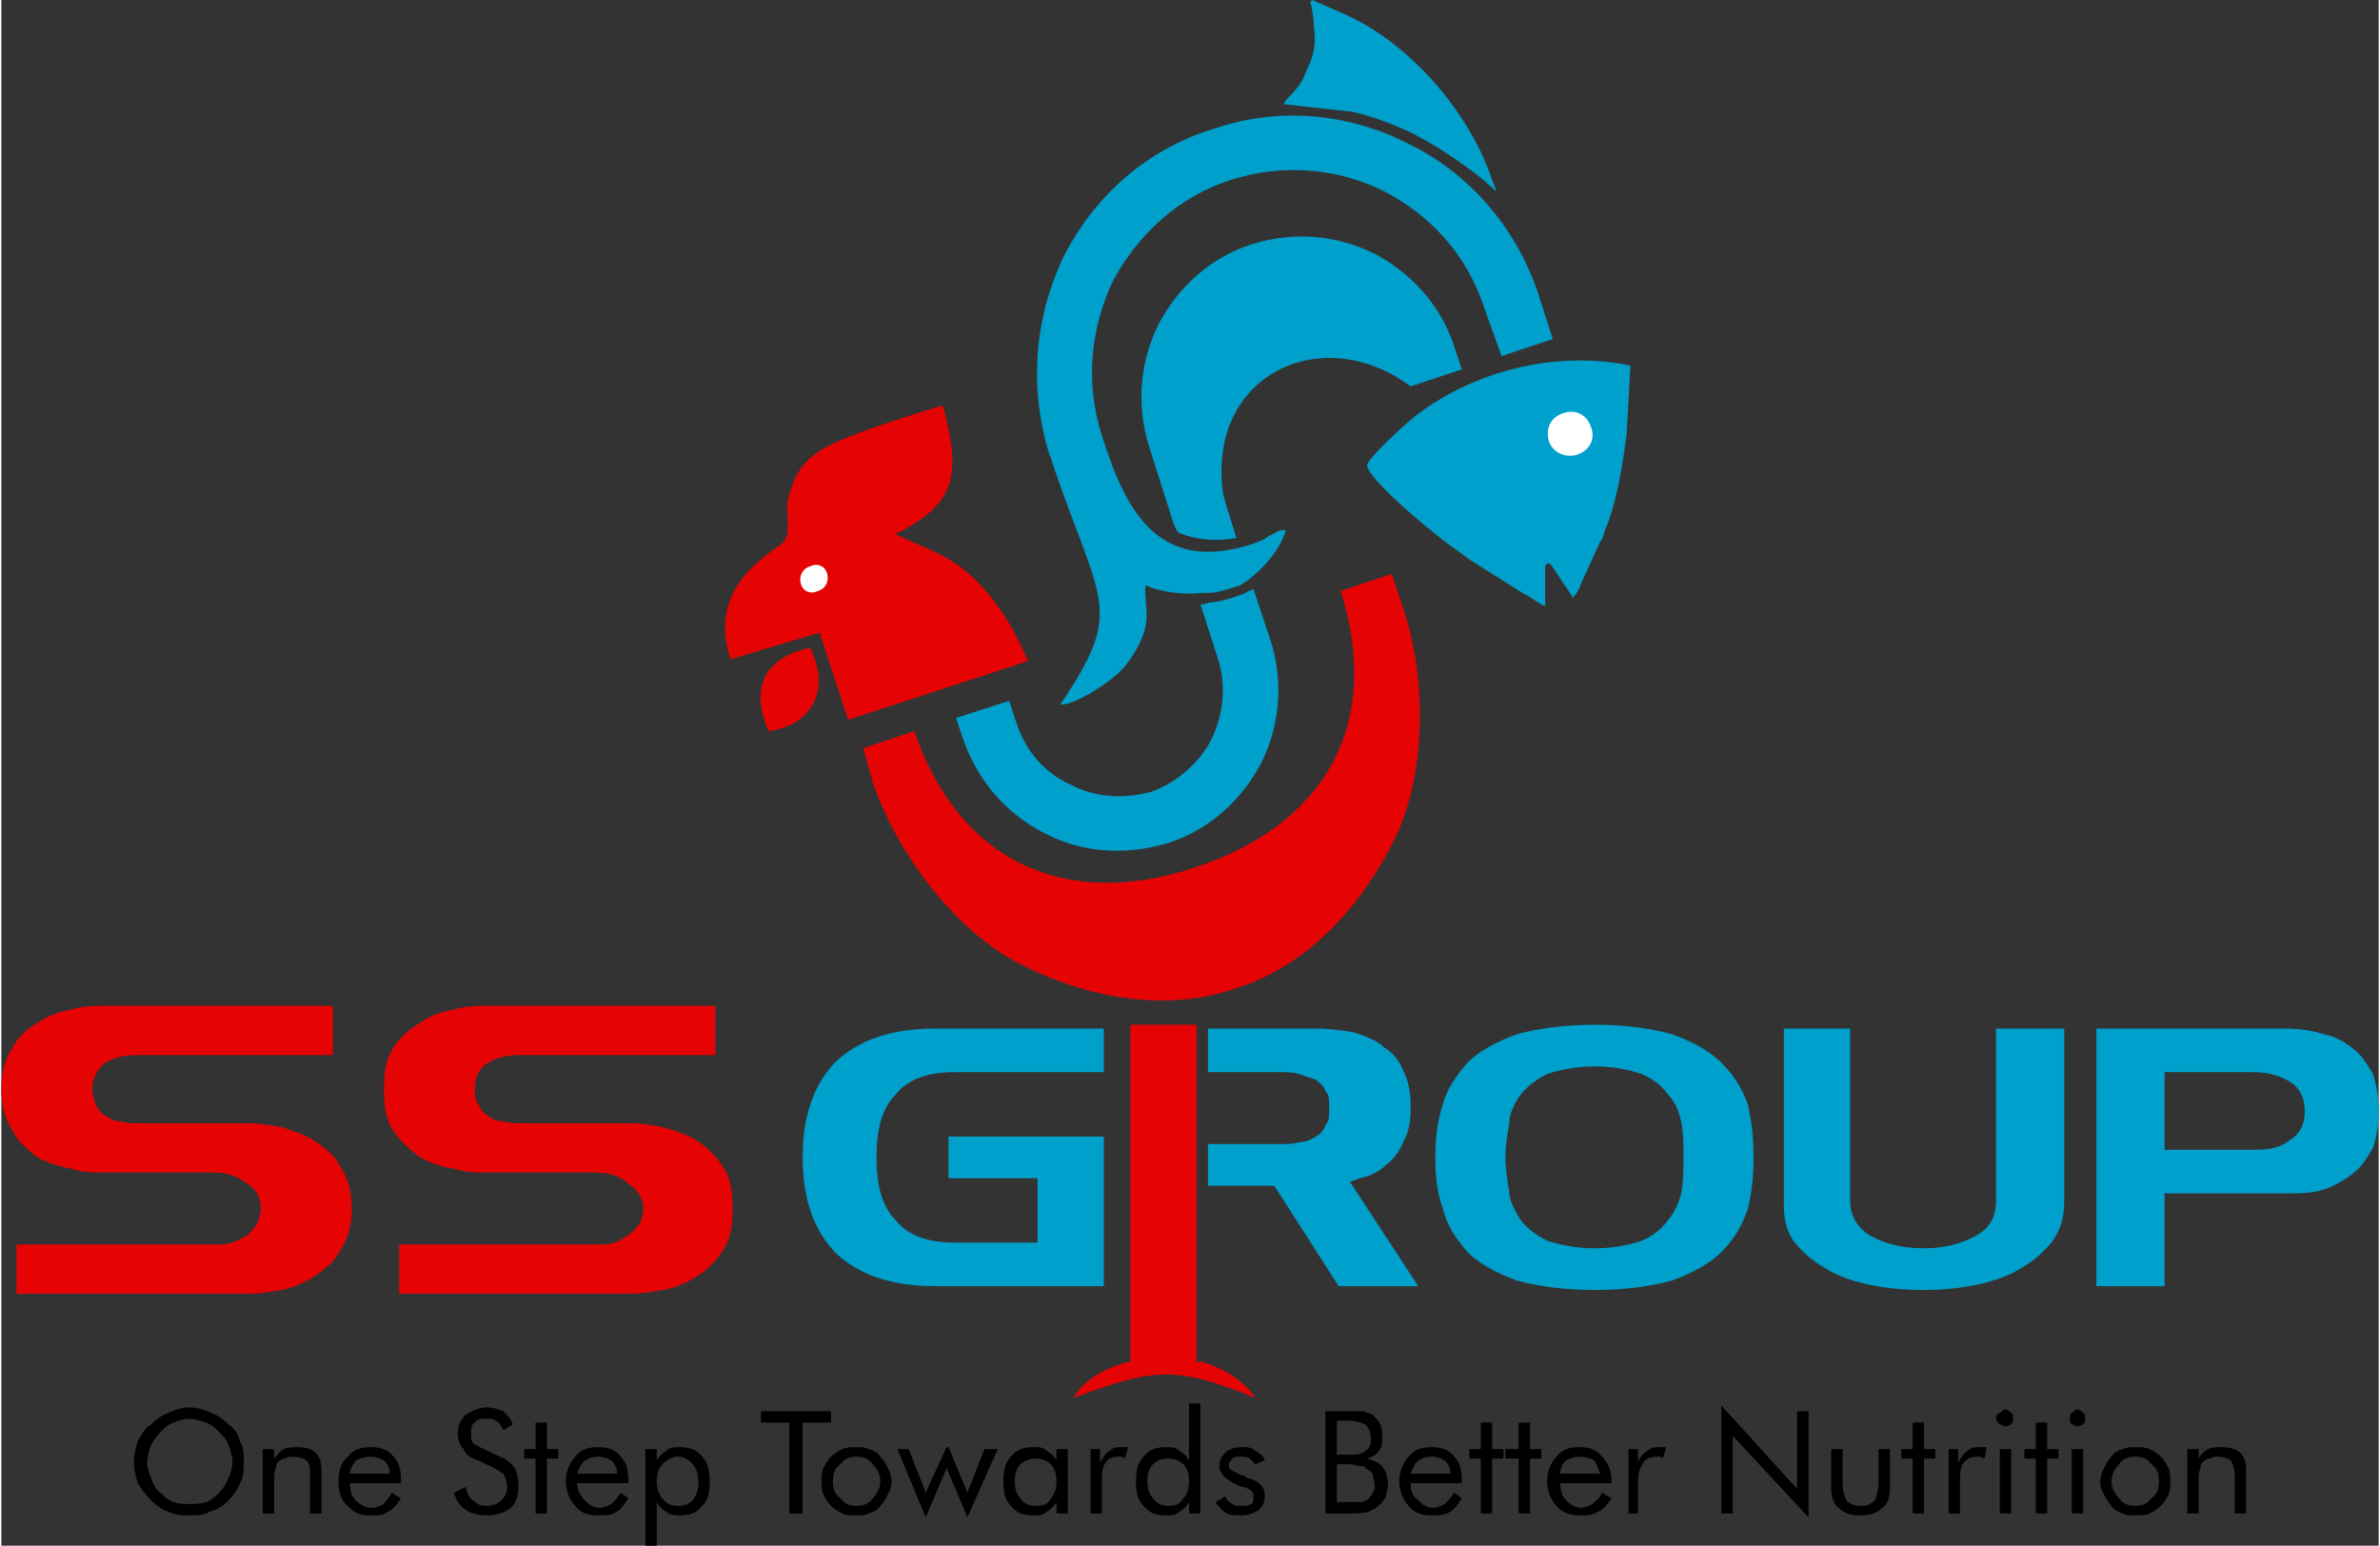 <?xml version="1.0" encoding="UTF-8"?>
<!DOCTYPE svg PUBLIC "-//W3C//DTD SVG 1.1//EN" "http://www.w3.org/Graphics/SVG/1.1/DTD/svg11.dtd">
<!-- Creator: CorelDRAW X8 -->
<svg xmlns="http://www.w3.org/2000/svg" xml:space="preserve" width="1221px" height="793px" version="1.1" style="shape-rendering:geometricPrecision; text-rendering:geometricPrecision; image-rendering:optimizeQuality; fill-rule:evenodd; clip-rule:evenodd"
viewBox="0 0 1255 816"
 xmlns:xlink="http://www.w3.org/1999/xlink">
 <rect x="0" y="0" width="1255" height="816" fill="#333333" stroke="none"/>
 <defs>
  <style type="text/css">
   <![CDATA[
    .fil4 {fill:#00A0CC}
    .fil1 {fill:#E60303}
    .fil5 {fill:white}
    .fil0 {fill:black;fill-rule:nonzero}
    .fil3 {fill:#00A0CC;fill-rule:nonzero}
    .fil2 {fill:#E60303;fill-rule:nonzero}
   ]]>
  </style>
 </defs>
 <g id="Layer_x0020_1">
  <g id="_1887695513776">
   <path class="fil0" d="M99 794c3,0 6,0 9,-1 3,-1 5,-3 7,-5 2,-2 4,-5 5,-8 1,-2 2,-5 2,-8 0,-3 -1,-6 -2,-9 -1,-3 -3,-5 -5,-7 -2,-2 -4,-4 -7,-5 -3,-1 -6,-2 -9,-2 -3,0 -6,1 -8,2 -3,1 -5,3 -7,5 -2,2 -4,5 -5,7 -1,3 -2,6 -2,9 0,3 1,6 2,8 1,3 2,6 5,8 2,2 4,4 7,5 3,1 5,1 8,1zm29 -22c0,4 0,7 -2,11 -1,3 -3,6 -6,9 -3,3 -6,5 -10,6 -3,2 -7,2 -11,2 -3,0 -7,0 -11,-2 -3,-1 -6,-3 -9,-6 -3,-3 -5,-6 -7,-9 -1,-4 -2,-7 -2,-11 0,-4 1,-8 2,-11 2,-4 4,-7 7,-9 3,-3 6,-5 9,-6 4,-2 8,-3 11,-3 4,0 8,1 12,3 3,1 6,3 9,6 3,2 5,5 6,9 2,3 2,7 2,11zm10 27l0 -34 6 0 0 5c2,-2 3,-4 5,-5 2,-1 5,-1 7,-1 5,0 8,1 10,3 2,2 3,5 3,9l0 23 -6 0 0 -20c0,-4 0,-6 -2,-8 -1,-1 -4,-2 -7,-2 -1,0 -3,0 -4,1 -2,0 -3,1 -4,2 -1,1 -1,2 -1,3 -1,2 -1,4 -1,6l0 18 -6 0zm67 -21c0,-3 -1,-5 -3,-7 -2,-1 -4,-2 -7,-2 -3,0 -6,1 -8,2 -1,2 -3,4 -3,7l21 0zm6 5l-27 0 0 0c0,4 1,7 3,9 2,2 5,4 8,4 3,0 5,-1 7,-2 1,-2 3,-3 4,-6l5 3c-2,3 -4,6 -7,7 -2,2 -5,2 -9,2 -5,0 -9,-1 -12,-5 -4,-3 -5,-8 -5,-13 0,-5 1,-10 5,-13 3,-4 7,-5 12,-5 5,0 9,1 12,5 3,3 4,7 4,13l0 1zm52 -14c3,1 6,3 8,6 1,2 2,5 2,9 0,5 -1,9 -4,12 -4,3 -8,4 -13,4 -4,0 -8,-1 -11,-3 -3,-2 -5,-5 -6,-9l6 -3c1,3 2,6 4,7 2,2 4,3 7,3 3,0 6,-1 8,-3 2,-2 3,-4 3,-7 0,-3 -1,-5 -2,-7 -2,-1 -4,-3 -7,-4l-6 -3c-4,-1 -7,-3 -8,-6 -2,-2 -3,-5 -3,-8 0,-4 1,-7 4,-10 3,-2 7,-4 11,-4 4,0 6,1 9,2 2,2 4,4 5,7l-5 3c-1,-2 -2,-4 -4,-5 -1,-1 -3,-1 -5,-1 -3,0 -5,0 -6,2 -2,1 -2,3 -2,6 0,2 0,3 1,5 2,1 3,2 6,3l8 4zm19 1l-6 0 0 -5 6 0 0 -14 6 0 0 14 6 0 0 5 -6 0 0 29 -6 0 0 -29zm43 8c0,-3 -1,-5 -3,-7 -2,-1 -4,-2 -7,-2 -3,0 -5,1 -7,2 -2,2 -3,4 -4,7l21 0zm6 5l-27 0 0 0c0,4 2,7 4,9 2,2 4,4 8,4 2,0 4,-1 6,-2 2,-2 3,-3 5,-6l4 3c-2,3 -4,6 -6,7 -3,2 -6,2 -10,2 -5,0 -9,-1 -12,-5 -3,-3 -5,-8 -5,-13 0,-5 2,-10 5,-13 3,-4 7,-5 12,-5 5,0 9,1 12,5 3,3 4,7 4,13l0 1zm15 -1c0,4 1,7 3,9 2,3 5,4 8,4 4,0 6,-1 8,-3 2,-3 3,-5 3,-9 0,-4 -1,-8 -3,-10 -2,-2 -4,-4 -8,-4 -3,0 -6,2 -8,4 -2,2 -3,5 -3,9zm-6 34l0 -51 6 0 0 6c1,-2 3,-4 5,-5 2,-2 4,-2 7,-2 5,0 9,1 12,5 3,3 4,8 4,13 0,6 -1,10 -4,13 -3,4 -7,5 -12,5 -2,0 -5,0 -7,-2 -2,-1 -4,-3 -5,-5l0 23 -6 0zm76 -17l0 -48 -15 0 0 -6 37 0 0 6 -15 0 0 48 -7 0zm23 -17c0,4 1,7 4,9 2,3 5,4 8,4 4,0 7,-1 9,-4 2,-2 4,-5 4,-9 0,-4 -2,-7 -4,-9 -2,-3 -5,-4 -9,-4 -3,0 -6,1 -8,4 -3,2 -4,5 -4,9zm-6 0c0,-2 0,-5 1,-7 1,-2 2,-4 4,-6 2,-2 4,-3 6,-4 2,-1 5,-1 7,-1 3,0 5,0 7,1 3,1 5,2 6,4 2,2 3,4 4,6 1,2 2,5 2,7 0,3 -1,5 -2,7 -1,2 -2,4 -4,6 -1,2 -3,3 -6,4 -2,1 -4,1 -7,1 -2,0 -5,0 -7,-1 -2,-1 -4,-2 -6,-4 -2,-2 -3,-4 -4,-6 -1,-2 -1,-4 -1,-7zm67 -18l10 24 9 -23 7 0 -16 36 -11 -26 -11 26 -15 -36 6 0 9 23 11 -24 1 0zm57 18c0,-4 -1,-7 -3,-9 -2,-2 -5,-3 -8,-3 -3,0 -6,1 -8,3 -2,2 -3,5 -3,9 0,4 1,7 3,9 2,3 5,4 8,4 4,0 7,-1 8,-4 2,-2 3,-5 3,-9zm6 -17l0 34 -6 0 0 -6c-1,2 -3,4 -5,5 -2,2 -4,2 -7,2 -5,0 -9,-1 -12,-5 -3,-3 -4,-7 -4,-13 0,-6 1,-10 4,-13 3,-4 7,-5 12,-5 3,0 5,0 7,2 2,1 4,3 5,5l0 -6 6 0zm12 34l0 -34 5 0 0 7c2,-3 3,-5 5,-6 2,-2 4,-2 6,-2 1,0 2,0 2,0 1,0 2,0 2,0l-2 6c0,0 -1,-1 -2,-1 0,0 -1,0 -1,0 -3,0 -6,1 -7,3 -2,3 -2,6 -2,10l0 17 -6 0zm52 -17c0,-4 -1,-7 -3,-9 -2,-2 -5,-3 -8,-3 -4,0 -6,1 -8,3 -2,2 -3,5 -3,8 0,5 1,8 3,10 2,3 5,4 8,4 4,0 6,-1 8,-4 2,-2 3,-5 3,-9zm6 -41l0 58 -6 0 0 -6c-1,2 -3,4 -5,5 -2,2 -4,2 -7,2 -5,0 -9,-1 -12,-5 -3,-3 -4,-7 -4,-13 0,-6 1,-10 4,-13 3,-4 7,-5 12,-5 3,0 5,0 7,2 2,1 4,3 5,5l0 -30 6 0zm8 52l5 -3c1,2 2,3 4,4 1,1 3,1 5,1 2,0 3,0 5,-1 1,-1 1,-2 1,-4 0,-1 0,-2 -1,-3 -1,-1 -2,-1 -4,-2l-1 0c-8,-3 -12,-7 -12,-11 0,-3 1,-5 3,-7 2,-2 5,-3 9,-3 3,0 5,0 7,2 2,1 4,2 5,5l-5 2c-1,-1 -2,-2 -3,-3 -1,-1 -3,-1 -5,-1 -1,0 -3,0 -4,1 -1,1 -2,2 -2,4 0,2 3,3 7,5 1,0 2,0 2,1 4,1 6,2 8,4 1,1 2,3 2,6 0,3 -1,5 -3,7 -3,2 -6,3 -9,3 -4,0 -6,0 -8,-1 -3,-2 -4,-3 -6,-6zm58 6l0 -54 11 0c4,0 7,0 9,0 2,1 4,1 5,2 2,2 3,3 4,5 1,2 1,4 1,7 0,3 0,5 -2,7 -1,2 -3,3 -6,4 3,1 6,2 8,4 2,3 3,6 3,10 0,2 -1,4 -1,6 -1,2 -2,3 -4,5 -1,1 -3,2 -5,3 -3,1 -7,1 -12,1l-11 0zm6 -26l0 20 5 0c4,0 6,0 8,0 1,0 2,-1 3,-1 1,-1 2,-2 3,-4 1,-1 1,-3 1,-4 0,-2 -1,-4 -1,-6 -1,-1 -2,-2 -4,-3 0,-1 -1,-1 -3,-1 -1,0 -3,-1 -5,-1l-2 0 -5 0zm0 -23l0 18 5 0c5,0 8,0 10,-2 2,-1 3,-3 3,-6 0,-4 -1,-6 -3,-8 -2,-1 -5,-2 -10,-2l-5 0zm60 28c0,-3 -1,-5 -3,-7 -2,-1 -4,-2 -7,-2 -3,0 -5,1 -7,2 -2,2 -3,4 -4,7l21 0zm6 5l-27 0 0 0c0,4 1,7 4,9 2,2 4,4 8,4 2,0 4,-1 6,-2 2,-2 3,-3 5,-6l4 3c-2,3 -4,6 -6,7 -3,2 -6,2 -10,2 -5,0 -9,-1 -12,-5 -3,-3 -5,-8 -5,-13 0,-5 2,-10 5,-13 3,-4 7,-5 12,-5 5,0 9,1 12,5 3,3 4,7 4,13l0 1zm10 -13l-6 0 0 -5 6 0 0 -14 6 0 0 14 6 0 0 5 -6 0 0 29 -6 0 0 -29zm20 0l-7 0 0 -5 7 0 0 -14 6 0 0 14 6 0 0 5 -6 0 0 29 -6 0 0 -29zm43 8c-1,-3 -2,-5 -3,-7 -2,-1 -5,-2 -8,-2 -3,0 -5,1 -7,2 -2,2 -3,4 -3,7l21 0zm6 5l-27 0 0 0c0,4 1,7 3,9 2,2 5,4 8,4 2,0 4,-1 6,-2 2,-2 4,-3 5,-6l5 3c-2,3 -4,6 -7,7 -3,2 -6,2 -9,2 -5,0 -10,-1 -13,-5 -3,-3 -5,-8 -5,-13 0,-5 2,-10 5,-13 3,-4 7,-5 12,-5 5,0 9,1 12,5 3,3 5,7 5,13l0 1zm9 16l0 -34 5 0 0 7c1,-3 3,-5 5,-6 2,-2 4,-2 6,-2 1,0 2,0 2,0 1,0 1,0 2,0l-2 6c0,0 -1,-1 -2,-1 0,0 -1,0 -1,0 -3,0 -6,1 -7,3 -2,3 -3,6 -3,10l0 17 -5 0zm49 0l0 -57 40 44 0 -41 6 0 0 56 -40 -43 0 41 -6 0zm64 -34l0 17c0,5 1,8 2,10 2,2 4,3 8,3 3,0 5,-1 7,-3 1,-2 2,-5 2,-10l0 -17 6 0 0 20c0,5 -1,9 -4,11 -3,3 -7,4 -12,4 -5,0 -8,-1 -11,-4 -3,-2 -4,-6 -4,-11l0 -20 6 0zm37 5l-6 0 0 -5 6 0 0 -14 6 0 0 14 6 0 0 5 -6 0 0 29 -6 0 0 -29zm19 29l0 -34 5 0 0 7c2,-3 3,-5 5,-6 2,-2 4,-2 6,-2 1,0 2,0 3,0 0,0 1,0 1,0l-1 6c-1,0 -2,-1 -2,-1 -1,0 -2,0 -2,0 -3,0 -5,1 -7,3 -2,3 -2,6 -2,10l0 17 -6 0zm25 -50c0,-2 1,-3 2,-3 1,-1 2,-2 3,-2 1,0 2,1 3,2 1,0 1,1 1,3 0,1 0,2 -1,3 -1,0 -2,1 -3,1 -1,0 -2,-1 -3,-1 -1,-1 -2,-2 -2,-3zm2 50l0 -34 6 0 0 34 -6 0zm19 -29l-6 0 0 -5 6 0 0 -14 6 0 0 14 6 0 0 5 -6 0 0 29 -6 0 0 -29zm18 -21c0,-2 0,-3 1,-3 1,-1 2,-2 3,-2 1,0 2,1 3,2 1,0 1,1 1,3 0,1 0,2 -1,3 -1,0 -2,1 -3,1 -1,0 -2,-1 -3,-1 -1,-1 -1,-2 -1,-3zm1 50l0 -34 6 0 0 34 -6 0zm21 -17c0,4 2,7 4,9 2,3 5,4 9,4 3,0 6,-1 8,-4 3,-2 4,-5 4,-9 0,-4 -1,-7 -4,-9 -2,-3 -5,-4 -8,-4 -4,0 -7,1 -9,4 -2,2 -4,5 -4,9zm-6 0c0,-2 1,-5 2,-7 1,-2 2,-4 4,-6 1,-2 3,-3 6,-4 2,-1 4,-1 7,-1 2,0 5,0 7,1 2,1 4,2 6,4 2,2 3,4 4,6 1,2 1,5 1,7 0,3 0,5 -1,7 -1,2 -2,4 -4,6 -2,2 -4,3 -6,4 -2,1 -5,1 -7,1 -3,0 -5,0 -7,-1 -3,-1 -5,-2 -6,-4 -2,-2 -3,-4 -4,-6 -1,-2 -2,-4 -2,-7zm46 17l0 -34 6 0 0 5c1,-2 3,-4 5,-5 2,-1 5,-1 7,-1 4,0 8,1 10,3 2,2 3,5 3,9l0 23 -6 0 0 -20c0,-4 -1,-6 -2,-8 -1,-1 -4,-2 -7,-2 -1,0 -3,0 -4,1 -2,0 -3,1 -4,2 -1,1 -1,2 -1,3 -1,2 -1,4 -1,6l0 18 -6 0z"/>
   <path class="fil1" d="M566 738c43,-16 54,-17 96,0 -5,-8 -15,-15 -28,-19l-39 0c-13,3 -25,11 -29,19z"/>
   <polygon class="fil2" points="631,541 631,720 596,720 596,541 "/>
   <g>
    <path class="fil1" d="M472 282c14,7 27,10 40,22 12,11 22,26 30,45l-95 31 -15 -46 -47 14c-14,-41 26,-58 29,-63 0,-1 0,-2 0,-2 1,1 1,-1 1,-1l0 -4c1,-7 -2,-10 2,-20 2,-7 6,-14 15,-20 12,-8 49,-19 65,-24 10,37 7,52 -25,68z"/>
    <path class="fil1" d="M405 386c-10,-23 -2,-39 22,-44 11,22 1,41 -22,44z"/>
    <path class="fil3" d="M819 179l-8 -25c-12,-35 -37,-63 -68,-78 -31,-16 -68,-20 -103,-8 -36,11 -63,36 -79,67 -15,31 -19,68 -8,104 27,81 41,81 6,133 9,0 28,-13 34,-20 17,-22 10,-30 11,-43 9,4 21,5 30,4l4 0c4,0 13,-3 16,-4 10,-6 21,-18 24,-29 -3,-1 -6,2 -9,3 -2,2 -6,3 -8,4 -51,17 -68,-19 -80,-57 -9,-28 -6,-57 6,-82 13,-24 34,-44 62,-53 28,-9 57,-6 81,6 25,13 44,34 53,62l9 25 27 -9z"/>
    <path class="fil3" d="M504 379l4 12c8,22 23,39 43,49 19,10 42,12 65,5 22,-7 39,-23 49,-42 10,-20 12,-43 5,-65l-9 -27c-2,1 -3,1 -4,2 -5,2 -14,5 -19,5l0 0 -3 1 -2 0 9 28c5,15 3,30 -3,43 -6,12 -18,23 -32,28 -15,4 -30,3 -43,-4 -13,-6 -23,-17 -28,-32l-4 -12 -28 9zm240 -175c-47,-35 -108,-6 -99,57l2 7 5 16c-11,2 -22,1 -31,-3l-2 -4 -13 -41c-7,-22 -5,-45 5,-65 10,-19 27,-35 49,-42 22,-7 45,-5 65,5 19,10 35,27 42,49l4 12 -27 9z"/>
    <path class="fil2" d="M455 395l5 18c13,38 44,79 78,96 33,17 75,26 113,13 39,-12 67,-44 84,-78 17,-33 18,-85 5,-123l-6 -18 -27 9c22,69 -7,123 -77,146 -69,23 -125,-4 -148,-72l-27 9z"/>
    <path class="fil4" d="M860 193c-38,-8 -82,2 -114,27 -4,3 -26,23 -25,26 2,9 39,39 48,45 3,2 4,3 7,5l27 17c6,3 9,6 12,7l0 -21c1,-2 1,-2 3,-1l12 18 0 -1c2,-2 3,-4 4,-7l10 -22c2,-2 2,-5 3,-7 6,-15 9,-34 11,-50l2 -36z"/>
    <path class="fil4" d="M789 101c-3,-3 -10,-9 -13,-11 -11,-8 -17,-12 -28,-18 -9,-5 -25,-11 -35,-13l-36 -4c1,-3 6,-6 10,-13l3 -7c3,-6 4,-13 3,-20 0,-3 -1,-11 -2,-14l1 -1 16 7c35,15 67,52 79,88 1,3 2,4 2,6z"/>
    <path class="fil5" d="M825 218c-7,2 -10,8 -8,15 2,6 9,9 15,7 6,-2 10,-8 7,-15 -2,-6 -8,-9 -14,-7z"/>
    <path class="fil5" d="M427 299c-4,1 -6,5 -5,9 1,4 5,6 9,4 4,-1 6,-5 5,-9 -1,-4 -5,-6 -9,-4z"/>
   </g>
   <g>
    <path class="fil2" d="M175 531l-121 0c-5,0 -11,0 -17,2 -6,1 -12,3 -18,7 -5,3 -10,7 -13,13 -4,6 -6,13 -6,22 0,9 2,16 6,22 3,6 8,10 13,14 6,3 12,5 18,6 6,2 12,2 17,2l58 0c7,0 13,2 18,6 5,3 7,8 7,13 0,3 -1,5 -2,8 -1,2 -3,4 -5,6 -2,1 -5,3 -8,4 -3,1 -6,1 -10,1l-104 0 0 26 123 0c5,0 11,-1 17,-2 6,-1 12,-4 17,-7 6,-4 11,-8 14,-14 4,-6 6,-13 6,-22 0,-9 -2,-16 -6,-22 -3,-6 -8,-10 -14,-14 -5,-3 -11,-5 -17,-7 -6,-1 -12,-2 -17,-2l-59 0c-3,0 -6,0 -9,-1 -3,0 -5,-1 -8,-3 -2,-1 -4,-3 -5,-6 -1,-2 -2,-5 -2,-8 0,-6 3,-11 7,-14 5,-3 11,-4 17,-4l103 0 0 -26zm202 0l-121 0c-5,0 -11,0 -17,2 -7,1 -12,3 -18,7 -5,3 -10,7 -14,13 -4,6 -5,13 -5,22 0,9 1,16 5,22 4,6 9,10 14,14 6,3 11,5 18,6 6,2 12,2 17,2l58 0c7,0 13,2 17,6 5,3 8,8 8,13 0,3 -1,5 -2,8 -2,2 -3,4 -6,6 -2,1 -4,3 -7,4 -3,1 -7,1 -10,1l-104 0 0 26 123 0c5,0 10,-1 16,-2 7,-1 13,-4 18,-7 6,-4 10,-8 14,-14 4,-6 5,-13 5,-22 0,-9 -1,-16 -5,-22 -4,-6 -8,-10 -14,-14 -5,-3 -11,-5 -18,-7 -6,-1 -11,-2 -16,-2l-59 0c-3,0 -6,0 -9,-1 -3,0 -6,-1 -8,-3 -2,-1 -4,-3 -5,-6 -2,-2 -2,-5 -2,-8 0,-6 2,-11 7,-14 5,-3 11,-4 17,-4l103 0 0 -26z"/>
    <g>
     <path class="fil3" d="M493 679l89 0 0 -79 -82 0 0 22 47 0 0 34 -44 0c-14,0 -25,-4 -31,-12 -7,-7 -10,-18 -10,-33 0,-15 3,-26 10,-33 6,-8 17,-12 31,-12l79 0 0 -23 -89 0c-23,0 -40,6 -52,17 -12,12 -18,29 -18,51 0,22 6,39 18,51 12,11 29,17 52,17z"/>
     <path class="fil4" d="M637 566l38 0c4,0 7,0 10,1 3,1 6,2 9,3 2,2 4,3 5,6 2,2 2,5 2,9 0,4 0,7 -2,9 -1,3 -3,5 -5,6 -3,2 -6,3 -9,3 -3,1 -6,1 -10,1l-38 0 0 22 35 0 34 53 42 0 -36 -55c2,-1 5,-2 9,-3 3,-1 7,-3 10,-6 4,-3 7,-7 9,-12 3,-5 4,-11 4,-19 0,-7 -1,-13 -4,-19 -2,-5 -5,-9 -10,-12 -4,-4 -10,-6 -16,-8 -6,-1 -13,-2 -20,-2l-57 0 0 23z"/>
     <path class="fil3" d="M757 611c0,10 1,19 4,27 2,9 7,16 13,23 6,6 15,11 26,15 11,3 25,5 41,5 17,0 30,-2 41,-5 11,-4 20,-9 26,-15 7,-7 11,-14 14,-23 2,-8 3,-17 3,-27 0,-10 -1,-19 -3,-28 -3,-8 -7,-15 -14,-22 -6,-6 -15,-11 -26,-15 -11,-3 -24,-5 -41,-5 -16,0 -30,2 -41,5 -11,4 -20,9 -26,15 -6,7 -11,14 -13,22 -3,9 -4,18 -4,28zm84 -48c11,0 19,2 25,4 7,3 11,7 14,11 4,4 6,10 7,15 1,6 1,12 1,18 0,6 0,12 -1,18 -1,5 -3,10 -7,15 -3,4 -7,8 -14,11 -6,2 -14,4 -25,4 -10,0 -19,-2 -25,-4 -6,-3 -11,-7 -14,-11 -3,-5 -6,-10 -6,-15 -1,-6 -2,-12 -2,-18 0,-6 1,-12 2,-18 0,-5 3,-11 6,-15 3,-4 8,-8 14,-11 6,-2 15,-4 25,-4z"/>
     <path class="fil3" d="M941 543l0 92c0,8 1,14 5,20 4,5 9,10 16,14 6,4 14,7 23,9 9,2 19,3 30,3 10,0 20,-1 29,-3 9,-2 17,-5 23,-9 7,-4 12,-9 16,-14 4,-6 6,-12 6,-20l0 -92 -36 0 0 91c0,8 -3,14 -10,18 -7,4 -16,7 -28,7 -13,0 -22,-3 -29,-7 -6,-4 -10,-10 -10,-18l0 -91 -35 0z"/>
     <path class="fil3" d="M1142 630l63 0c8,0 15,0 21,-2 6,-2 11,-5 16,-9 4,-3 7,-8 10,-13 2,-6 3,-12 3,-19 0,-8 -1,-14 -3,-20 -3,-5 -6,-10 -10,-13 -5,-4 -10,-7 -16,-8 -6,-2 -13,-3 -21,-3l-99 0 0 136 36 0 0 -49zm0 -64l47 0c8,0 14,2 19,5 5,3 8,8 8,16 0,7 -3,12 -8,15 -5,4 -11,5 -19,5l-47 0 0 -41z"/>
    </g>
   </g>
  </g>
 </g>
</svg>
